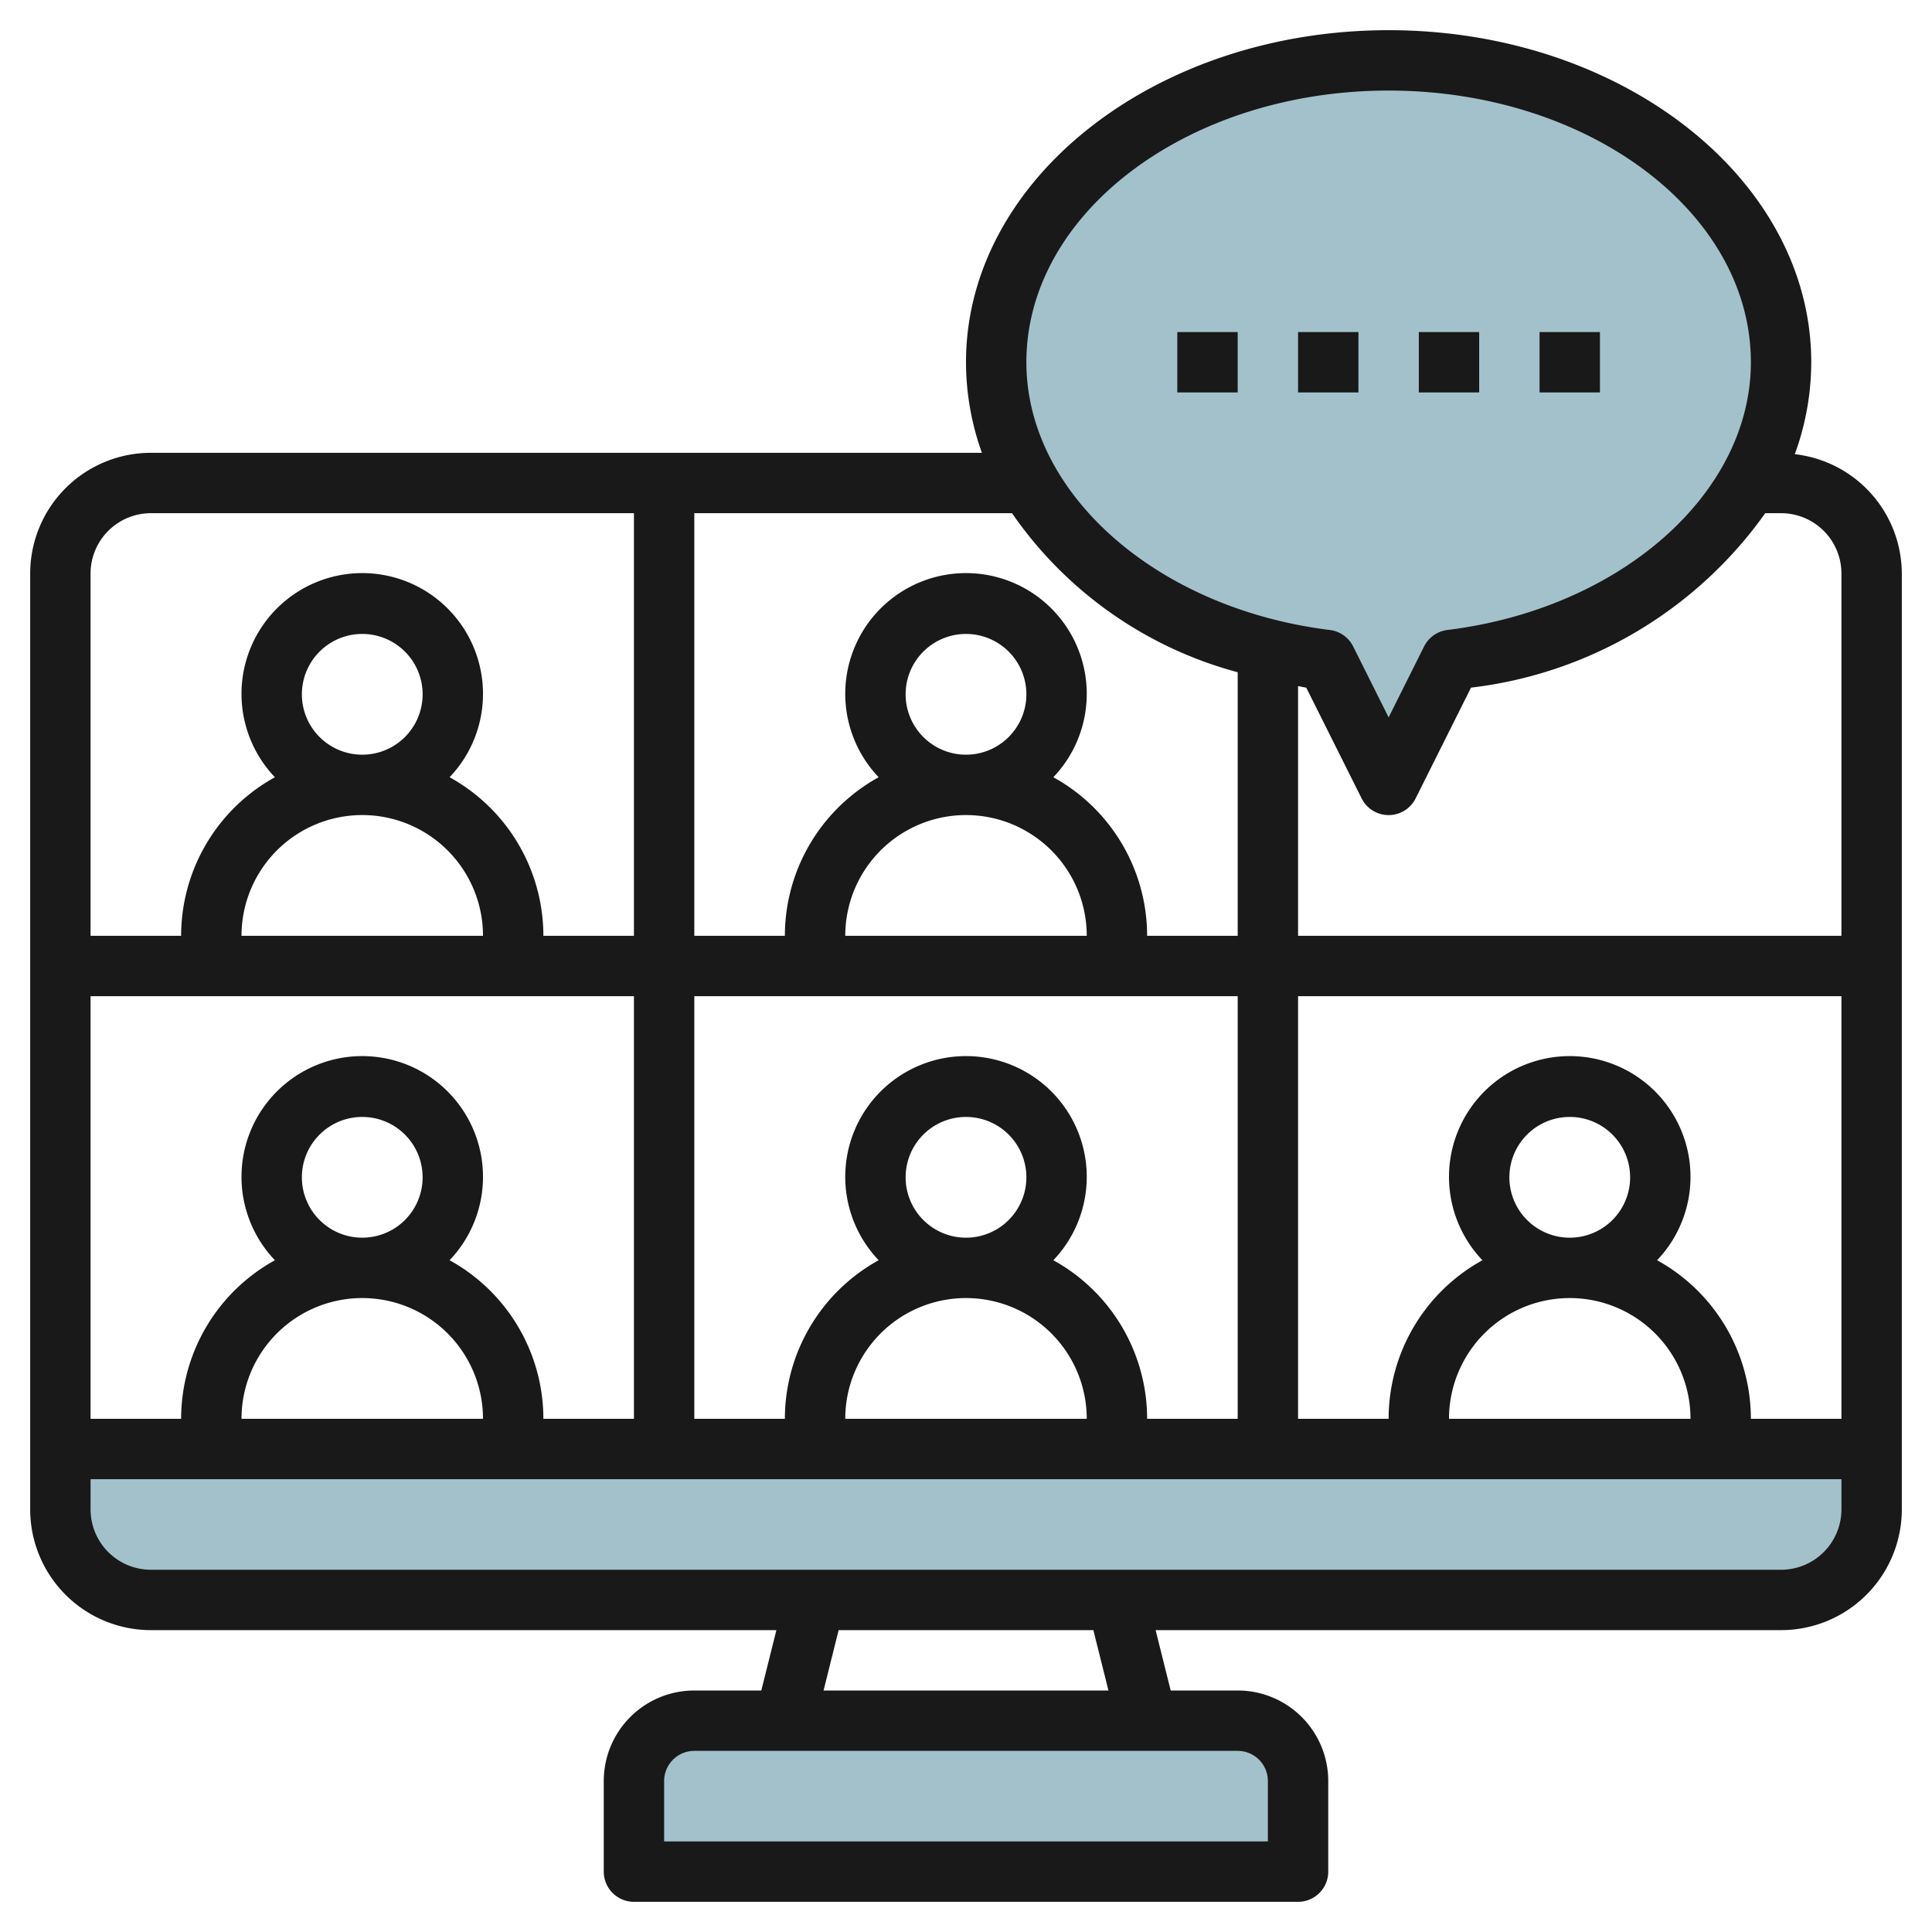 <svg id="Layer_3" height="512" viewBox="0 0 64 64" width="512" xmlns="http://www.w3.org/2000/svg" data-name="Layer 3"><path d="m62 48v2a3 3 0 0 1 -3 3h-54a3 3 0 0 1 -3-3v-2z" fill="#a3c1ca"/><path d="m23 57h18a2 2 0 0 1 2 2v3a0 0 0 0 1 0 0h-22a0 0 0 0 1 0 0v-3a2 2 0 0 1 2-2z" fill="#a3c1ca"/><path d="m59 12c0-5.523-5.82-10-13-10s-13 4.477-13 10c0 4.98 4.737 9.1 10.931 9.861l2.069 4.139 2.069-4.139c6.194-.761 10.931-4.881 10.931-9.861z" fill="#a3c1ca"/><g fill="#191919"><path d="m59.455 15.046a8.913 8.913 0 0 0 .545-3.046c0-6.065-6.28-11-14-11s-14 4.935-14 11a8.916 8.916 0 0 0 .527 3h-27.527a4 4 0 0 0 -4 4v31a4 4 0 0 0 4 4h20.719l-.5 2h-2.219a3 3 0 0 0 -3 3v3a1 1 0 0 0 1 1h22a1 1 0 0 0 1-1v-3a3 3 0 0 0 -3-3h-2.219l-.5-2h20.719a4 4 0 0 0 4-4v-31a3.992 3.992 0 0 0 -3.545-3.954zm-.455 1.954a2 2 0 0 1 2 2v12h-18v-8.272c.091.015.179.037.271.051l1.834 3.668a1 1 0 0 0 1.79 0l1.834-3.668a13.957 13.957 0 0 0 9.747-5.779zm-9 22a2 2 0 1 1 2 2 2 2 0 0 1 -2-2zm2 4a4 4 0 0 1 4 4h-8a4 4 0 0 1 4-4zm2.893-1.253a4 4 0 1 0 -5.786 0 6 6 0 0 0 -3.107 5.253h-3v-14h18v14h-3a6 6 0 0 0 -3.107-5.253zm-24.893-2.747a2 2 0 1 1 2 2 2 2 0 0 1 -2-2zm2 4a4 4 0 0 1 4 4h-8a4 4 0 0 1 4-4zm2.893-1.253a4 4 0 1 0 -5.786 0 6 6 0 0 0 -3.107 5.253h-3v-14h18v14h-3a6 6 0 0 0 -3.107-5.253zm-24.893-2.747a2 2 0 1 1 2 2 2 2 0 0 1 -2-2zm2 4a4 4 0 0 1 4 4h-8a4 4 0 0 1 4-4zm2.893-1.253a4 4 0 1 0 -5.786 0 6 6 0 0 0 -3.107 5.253h-3v-14h18v14h-3a6 6 0 0 0 -3.107-5.253zm-4.893-18.747a2 2 0 1 1 2 2 2 2 0 0 1 -2-2zm2 4a4 4 0 0 1 4 4h-8a4 4 0 0 1 4-4zm18-4a2 2 0 1 1 2 2 2 2 0 0 1 -2-2zm2 4a4 4 0 0 1 4 4h-8a4 4 0 0 1 4-4zm14-24c6.617 0 12 4.037 12 9 0 4.35-4.322 8.162-10.053 8.869a1 1 0 0 0 -.772.545l-1.175 2.35-1.175-2.35a1 1 0 0 0 -.772-.545c-5.731-.707-10.053-4.519-10.053-8.869 0-4.963 5.383-9 12-9zm-5 19.269v8.731h-3a6 6 0 0 0 -3.107-5.253 4 4 0 1 0 -5.786 0 6 6 0 0 0 -3.107 5.253h-3v-14h10.524a13.25 13.25 0 0 0 7.476 5.269zm-36-5.269h16v14h-3a6 6 0 0 0 -3.107-5.253 4 4 0 1 0 -5.786 0 6 6 0 0 0 -3.107 5.253h-3v-12a2 2 0 0 1 2-2zm37 42v2h-20v-2a1 1 0 0 1 1-1h18a1 1 0 0 1 1 1zm-5.281-3h-9.438l.5-2h8.438zm22.281-4h-54a2 2 0 0 1 -2-2v-1h58v1a2 2 0 0 1 -2 2z"/><path d="m39 11h2v2h-2z"/><path d="m43 11h2v2h-2z"/><path d="m47 11h2v2h-2z"/><path d="m51 11h2v2h-2z"/></g></svg>